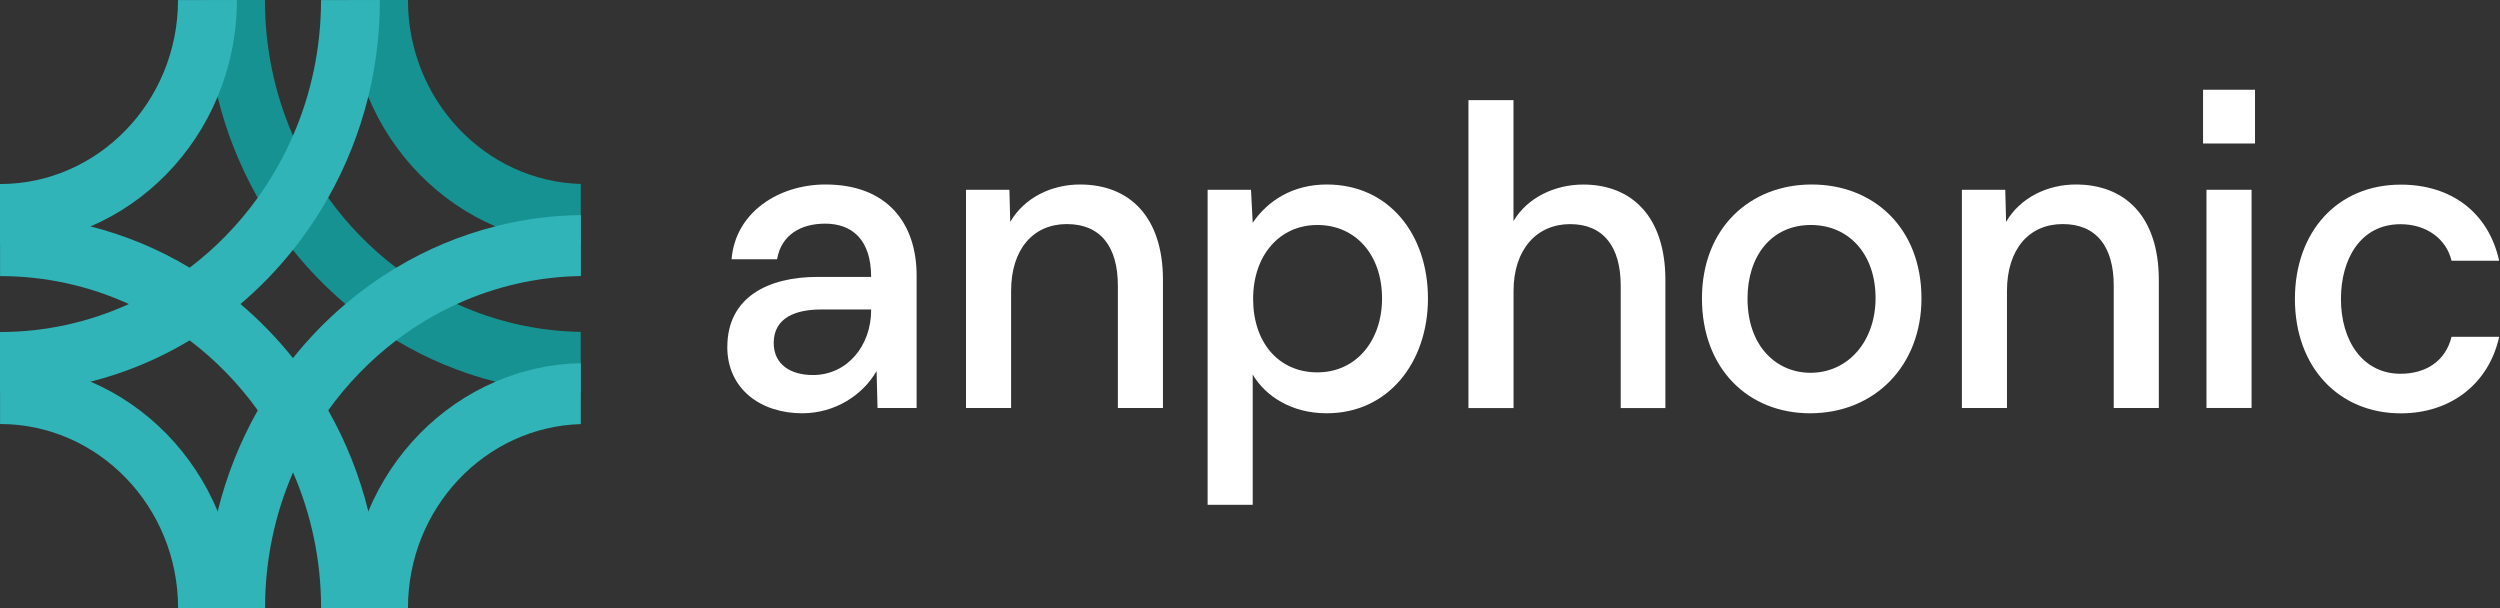 <svg xmlns="http://www.w3.org/2000/svg" fill="none" viewBox="0 0 148 36" height="36" width="148">
<rect x="0" y="0" width="148" height="36" fill="#333333" stroke="none"/>
<path fill="white" d="M43.058 20.536C43.058 17.592 45.477 16.393 48.397 16.393H51.571C51.571 14.18 50.436 13.24 48.849 13.24C47.415 13.24 46.256 13.892 46.002 15.349H43.309C43.535 12.563 46.103 10.922 48.873 10.922C52.5 10.922 54.264 13.19 54.264 16.314V24.153H51.95L51.894 21.965C51.087 23.372 49.451 24.466 47.488 24.466C45.07 24.466 43.055 23.059 43.055 20.532L43.058 20.536ZM51.571 18.373V18.322H48.599C47.137 18.322 45.804 18.79 45.804 20.302C45.804 21.605 46.838 22.202 48.122 22.202C50.186 22.202 51.571 20.431 51.571 18.373Z"></path>
<path fill="white" d="M57.188 11.235H59.757L59.806 13.136C60.637 11.703 62.249 10.922 63.937 10.922C66.856 10.922 68.847 12.822 68.847 16.573V24.153H66.178V16.911C66.178 14.593 65.144 13.265 63.157 13.265C61.17 13.265 59.858 14.748 59.858 17.224V24.153H57.188V11.235Z"></path>
<path fill="white" d="M71.491 11.235H74.06L74.16 13.19C75.041 11.887 76.527 10.922 78.542 10.922C82.245 10.922 84.535 13.892 84.535 17.667C84.535 21.443 82.193 24.466 78.542 24.466C76.451 24.466 74.916 23.451 74.16 22.173V29.883H71.491V11.235ZM81.817 17.667C81.817 15.061 80.23 13.319 77.989 13.319C75.748 13.319 74.185 15.115 74.185 17.696C74.185 20.277 75.695 22.044 77.989 22.044C80.282 22.044 81.817 20.169 81.817 17.667Z"></path>
<path fill="white" d="M86.929 5.926H89.598V13.088C90.43 11.681 92.066 10.925 93.729 10.925C96.6 10.925 98.591 12.825 98.591 16.576V24.156H95.946V16.914C95.946 14.596 94.912 13.268 92.949 13.268C90.987 13.268 89.602 14.751 89.602 17.227V24.156H86.932V5.922L86.929 5.926Z"></path>
<path fill="white" d="M100.756 17.667C100.756 13.499 103.603 10.922 107.253 10.922C110.904 10.922 113.751 13.474 113.751 17.667C113.751 21.626 111.005 24.466 107.152 24.466C103.526 24.466 100.756 21.86 100.756 17.667ZM111.033 17.642C111.033 15.036 109.446 13.319 107.205 13.319C104.838 13.319 103.453 15.194 103.453 17.667C103.453 20.557 105.217 22.069 107.18 22.069C109.397 22.069 111.033 20.219 111.033 17.642Z"></path>
<path fill="white" d="M116.144 11.235H118.712L118.761 13.136C119.592 11.703 121.204 10.922 122.892 10.922C125.811 10.922 127.802 12.822 127.802 16.573V24.153H125.133V16.911C125.133 14.593 124.099 13.265 122.112 13.265C120.125 13.265 118.813 14.748 118.813 17.224V24.153H116.144V11.235Z"></path>
<path fill="white" d="M130.624 11.235H133.293V24.152H130.624V11.235Z"></path>
<path fill="white" d="M135.859 17.7C135.859 13.741 138.351 10.93 142.131 10.93C145.103 10.93 147.32 12.571 147.95 15.436H145.131C144.828 14.159 143.669 13.273 142.11 13.273C139.743 13.273 138.584 15.332 138.584 17.7C138.584 20.202 139.893 22.127 142.11 22.127C143.62 22.127 144.779 21.371 145.131 19.939H147.95C147.344 22.7 145.103 24.47 142.131 24.47C138.452 24.47 135.859 21.735 135.859 17.7Z"></path>
<path fill="white" d="M133.497 5.313H130.421V8.495H133.497V5.313Z"></path>
<path fill="#179292" d="M27.053 18C25.772 17.421 24.568 16.693 23.454 15.848C21.923 14.685 20.559 13.285 19.428 11.708C18.61 10.575 17.907 9.344 17.343 8.034C16.275 5.582 15.683 2.861 15.683 0H12.192C12.192 1.976 12.432 3.898 12.882 5.73C13.403 7.854 14.211 9.858 15.255 11.705C15.871 12.795 16.567 13.828 17.34 14.797C18.272 15.963 19.316 17.035 20.447 17.996C21.39 18.795 22.393 19.515 23.454 20.149C25.267 21.236 27.237 22.064 29.318 22.593C30.944 23.006 32.635 23.237 34.379 23.255V19.648C31.775 19.605 29.301 19.022 27.049 17.996L27.053 18Z"></path>
<path fill="#179292" d="M24.147 0H20.656C20.656 2.034 21.063 3.974 21.801 5.73C23.242 9.189 25.953 11.953 29.322 13.4C30.888 14.073 32.593 14.462 34.382 14.498V10.891C28.713 10.726 24.15 5.906 24.15 0H24.147Z"></path>
<path fill="#30B4B7" d="M19.005 0C19.005 2.858 18.414 5.579 17.345 8.034C16.774 9.34 16.075 10.571 15.257 11.708C14.123 13.285 12.762 14.685 11.227 15.848C10.113 16.693 8.909 17.421 7.629 18C5.293 19.062 2.715 19.656 0 19.656V23.266C1.848 23.266 3.644 23.035 5.359 22.596C7.444 22.067 9.417 21.239 11.224 20.152C12.285 19.519 13.291 18.799 14.234 18C15.368 17.039 16.406 15.966 17.338 14.8C18.111 13.832 18.81 12.799 19.426 11.708C20.47 9.862 21.274 7.857 21.8 5.734C22.252 3.902 22.489 1.98 22.489 0.004H18.998L19.005 0Z"></path>
<path fill="#30B4B7" d="M10.538 0C10.538 6.007 5.812 10.895 0 10.895V14.505C1.897 14.505 3.706 14.113 5.359 13.404C8.728 11.957 11.439 9.193 12.88 5.734C13.614 3.977 14.025 2.037 14.025 0.004H10.534L10.538 0Z"></path>
<path fill="#30B4B7" d="M29.326 13.4C27.241 13.929 25.272 14.757 23.462 15.844C22.401 16.478 21.398 17.198 20.455 17.997C19.321 18.954 18.28 20.026 17.347 21.196C16.575 22.161 15.875 23.198 15.263 24.288C14.219 26.131 13.415 28.139 12.889 30.263C12.437 32.095 12.2 34.017 12.2 35.993H15.691C15.691 33.131 16.282 30.414 17.351 27.959C17.918 26.653 18.618 25.422 19.436 24.284C20.57 22.708 21.931 21.308 23.462 20.145C24.576 19.299 25.78 18.572 27.061 17.993C29.309 16.967 31.787 16.384 34.39 16.341V12.734C32.646 12.752 30.955 12.983 29.33 13.397L29.326 13.4Z"></path>
<path fill="#30B4B7" d="M29.326 22.598C25.957 24.045 23.249 26.809 21.805 30.268C21.071 32.024 20.66 33.964 20.66 35.998H24.151C24.151 30.091 28.713 25.272 34.383 25.107V21.5C32.594 21.536 30.888 21.925 29.322 22.598H29.326Z"></path>
<path fill="#30B4B7" d="M21.804 30.267C21.282 28.143 20.474 26.135 19.43 24.292C18.814 23.201 18.115 22.165 17.342 21.2C16.41 20.03 15.369 18.961 14.238 18C13.295 17.201 12.289 16.482 11.227 15.848C9.418 14.761 7.445 13.933 5.363 13.404C3.644 12.965 1.848 12.735 0.004 12.735V16.345C2.718 16.345 5.297 16.935 7.632 18C8.913 18.58 10.117 19.307 11.231 20.153C12.766 21.315 14.127 22.715 15.261 24.292C16.079 25.426 16.782 26.657 17.349 27.967C18.414 30.418 19.009 33.139 19.009 36H22.5C22.5 34.024 22.26 32.102 21.811 30.27L21.804 30.267Z"></path>
<path fill="#30B4B7" d="M12.884 30.264C11.443 26.805 8.732 24.037 5.363 22.594C3.71 21.885 1.901 21.492 0.004 21.492V25.102C5.812 25.102 10.542 29.99 10.542 35.998H14.033C14.033 33.964 13.625 32.024 12.887 30.267L12.884 30.264Z"></path>
</svg>
